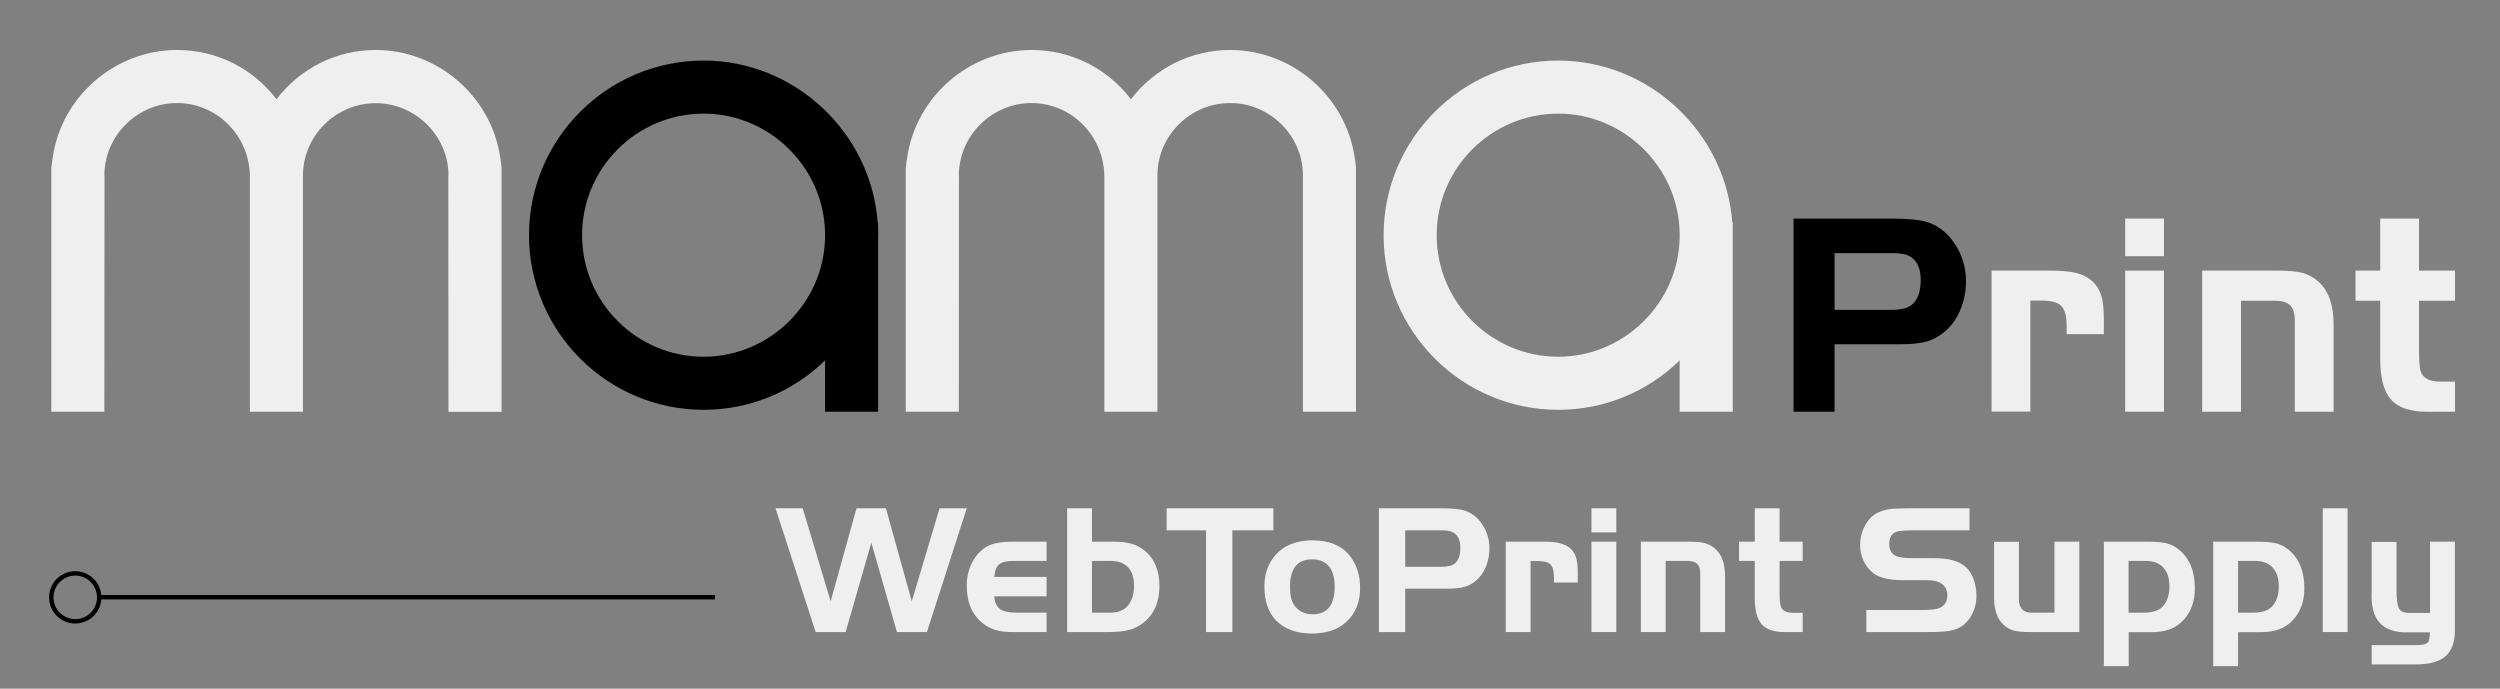 <?xml version="1.0" encoding="utf-8"?>
<!-- Generator: Adobe Illustrator 24.3.0, SVG Export Plug-In . SVG Version: 6.00 Build 0)  -->
<svg version="1.1" id="Layer_1" xmlns="http://www.w3.org/2000/svg" xmlns:xlink="http://www.w3.org/1999/xlink" x="0px" y="0px"
	 viewBox="0 0 1700.8 468.5" style="enable-background:new 0 0 1700.8 468.5;" xml:space="preserve">
<rect x="0" y="0" width="1700.8" height="468.5" fill="#808080" stroke="none"/>
<style type="text/css">
	.st0{fill:#EFEFEF;}
	.st1{fill:none;stroke:#000000;stroke-width:3;stroke-miterlimit:10;}
</style>
<g>
	<path class="st0" d="M546.1,345.8l19,63.3l17.6-63.3h20l17.6,63.3l18.9-63.3h18.5L630.6,430h-20.4l-17.4-60.8L575.3,430h-20.4
		l-27.3-84.2H546.1z"/>
	<path class="st0" d="M712,392.6v13.1h-35.6c0.3,4,1.6,6.9,3.9,8.6c2.3,1.7,6,2.5,11.1,2.5H712V430h-22.5c-4.9,0-8.9-0.4-11.9-1.3
		c-3.1-0.9-6-2.3-8.7-4.4c-7.4-5.8-11.2-14.3-11.2-25.8c0-7.5,2-14,5.9-19.5c2.7-3.8,6-6.5,9.7-8.1c3.8-1.6,8.8-2.4,14.9-2.4H712
		v13.1h-22.5c-4.6,0-7.8,0.8-9.7,2.3c-1.9,1.6-3,4.4-3.4,8.6H712z"/>
	<path class="st0" d="M742.9,368.5h15c6.6,0,11.9,1,16,3c5.6,2.8,9.7,7.1,12.2,12.8c1.8,4.3,2.7,9,2.7,14.1
		c0,12.4-4.5,21.5-13.6,27.1c-2.8,1.7-5.7,2.9-8.8,3.5c-3.1,0.6-7.4,1-12.9,1H726v-84.2h16.9V368.5z M742.9,381.6v35.2h12.5
		c5.3,0,9.3-1.6,12-4.9c2.8-3.5,4.1-7.8,4.1-13c0-11.5-5.4-17.3-16.1-17.3H742.9z"/>
	<path class="st0" d="M820.5,360.8h-26.8v-15h72.6v15h-27.9V430h-17.9V360.8z"/>
	<path class="st0" d="M892.6,367.6c11.3,0,19.7,3.3,25.2,9.9c5,6,7.5,13.5,7.5,22.6c0,9.6-3.1,17.3-9.4,23
		c-5.7,5.3-13.5,7.9-23.5,7.9c-10.3,0-18.3-2.9-24.2-8.8c-5.3-5.4-8-13.1-8-23.3c0-8.6,2.6-15.8,7.7-21.5
		C873.6,371,881.9,367.7,892.6,367.6z M892.8,380.5c-10.2,0-15.2,6.3-15.2,18.9c0,5.1,0.8,9,2.5,11.7c2.8,4.5,7.1,6.8,12.9,6.8
		c10,0,15-6.3,15-18.8C907.9,386.9,902.9,380.7,892.8,380.5z"/>
	<path class="st0" d="M956,400.6V430h-17.9v-84.2h42c7.7,0,13.1,0.5,16.5,1.6c5.5,1.8,9.9,5.7,13.1,11.5c2.4,4.3,3.6,9.1,3.6,14.2
		c0,4.3-0.8,8.3-2.3,12.2c-1.6,3.8-3.7,7-6.5,9.4c-2.5,2.2-5.1,3.7-8,4.5c-2.8,0.8-6.7,1.3-11.6,1.3H956z M956,385.6h24.4
		c4.4,0,7.4-0.7,9.2-2.1c2.6-2.1,3.9-5.7,3.9-10.9c0-5.7-2-9.3-6-10.9c-1.4-0.6-3.7-0.9-6.8-0.9H956V385.6z"/>
	<path class="st0" d="M1024.4,368.5h25c5.1,0,9.1,0.3,11.9,1.1c2.8,0.7,5.2,1.9,7.1,3.6c1.8,1.7,3.2,3.8,3.9,6.3
		c0.7,2.5,1.1,6.1,1.1,10.8v6h-16.2v-3.3c0-4.4-0.8-7.3-2.3-8.9c-1.5-1.6-4.4-2.4-8.7-2.4h-4.9V430h-16.9V368.5z"/>
	<path class="st0" d="M1082.7,362.2v-16.4h16.9v16.4H1082.7z M1082.7,368.5h16.9V430h-16.9V368.5z"/>
	<path class="st0" d="M1116.3,368.5h32.6c4.8,0,8.6,0.3,11.2,1.1c2.6,0.7,4.9,2,7,3.9c4.3,3.9,6.5,10.1,6.5,18.7V430h-16.9v-39.8
		c0-3-0.7-5.2-2-6.6c-1.4-1.3-3.6-2-6.7-2h-14.8V430h-16.9V368.5z"/>
	<path class="st0" d="M1193.8,368.5v-22.7h16.9v22.7h15.7v13.1h-15.7V404c0,5.2,0.5,8.5,1.4,9.9c1.4,2,3.9,3,7.6,3h6.7V430h-12.3
		c-7.3,0-12.5-1.8-15.6-5.3c-3.1-3.5-4.7-9.5-4.7-17.8v-25.3h-10.7v-13.1H1193.8z"/>
	<path class="st0" d="M1269.7,430v-15h38.4c6.2,0,10.3-0.6,12.3-1.8c3-1.8,4.4-4.4,4.4-8c0-4.1-1.7-7.1-5.2-8.9
		c-2-1.1-5.1-1.6-9.5-1.6h-15.6c-9.5,0-16.4-1.7-20.6-5.2c-2.6-2.2-4.7-4.9-6.2-8.2c-1.5-3.3-2.2-6.8-2.2-10.6
		c0-5.9,1.7-11.3,5.2-16.2c3.4-4.7,8.8-7.5,16.2-8.3c2.5-0.2,6.3-0.4,11.2-0.4h41.8v15h-37.7c-5.6,0-9.4,0.3-11.2,0.7
		c-3.8,1-5.7,3.8-5.7,8.6c0,4,1.6,6.8,4.7,8.2c2.1,0.9,5.7,1.4,10.6,1.4h13.5c6.9,0,12.1,0.6,15.5,1.8c6,2,10.1,5.5,12.3,10.6
		c1.8,4.1,2.7,8.4,2.7,13.1c0,5.1-1.2,9.7-3.5,13.7c-3.3,5.8-8.2,9.2-14.8,10.3c-3.2,0.5-8,0.8-14.4,0.8H1269.7z"/>
	<path class="st0" d="M1397.7,416.9v-48.4h16.9V430h-33.3c-4.9,0-8.6-0.3-11.2-1c-2.6-0.7-4.9-2-7-3.9c-4.3-3.9-6.5-10.1-6.5-18.7
		v-37.8h16.9V408c0,2.8,0.7,4.9,2.2,6.5c1.4,1.6,3.4,2.3,6,2.3H1397.7z"/>
	<path class="st0" d="M1431.2,368.5h29.5c5.8,0,10.1,0.4,13.1,1.1c3,0.7,5.8,2.1,8.4,4.2c7.3,5.8,11,14.6,11,26.5
		c0,9-2.7,16.3-8.1,21.9c-2.7,2.8-5.8,4.8-9.2,6c-3.5,1.3-7.8,1.9-12.8,1.9h-14.9v23.1h-16.9V368.5z M1448.1,381.6v35.2h10.4
		c5.5,0,9.5-1.2,12.1-3.5c3.5-3.2,5.3-8,5.3-14.4c0-5.6-1.4-9.8-4.2-12.8c-2.8-3-6.8-4.5-12-4.5H1448.1z"/>
	<path class="st0" d="M1505.7,368.5h29.5c5.7,0,10.1,0.4,13.1,1.1c3,0.7,5.8,2.1,8.4,4.2c7.3,5.8,11,14.6,11,26.5
		c0,9-2.7,16.3-8.1,21.9c-2.7,2.8-5.7,4.8-9.3,6c-3.5,1.3-7.8,1.9-12.8,1.9h-14.9v23.1h-16.9V368.5z M1522.6,381.6v35.2h10.3
		c5.5,0,9.5-1.2,12.1-3.5c3.5-3.2,5.3-8,5.3-14.4c0-5.6-1.4-9.8-4.2-12.8c-2.8-3-6.8-4.5-12-4.5H1522.6z"/>
	<path class="st0" d="M1597.1,430h-16.9v-84.2h16.9V430z"/>
	<path class="st0" d="M1653.2,416.9v-48.4h16.9v60.3c0,8-2.1,13.9-6.3,17.6c-4.2,3.7-10.9,5.6-20.1,5.6h-30.2v-13.1h30.2
		c3.6,0,6-0.4,7.1-1.2c0.8-0.4,1.4-1.1,1.6-1.9c0.3-0.8,0.5-2.7,0.8-5.6h-15.1c-17.3,0.4-25.5-8.6-24.6-27.1v-34.4h16.9v32.7
		c0,6.4,0.6,10.6,1.7,12.6c1.2,2,3.5,3,7.2,3H1653.2z"/>
</g>
<g>
	<path d="M1248.1,234.2v45.9h-27.9V148.7h65.6c11.9,0,20.5,0.8,25.7,2.5c8.6,2.9,15.4,8.9,20.4,18c3.7,6.7,5.6,14.2,5.6,22.2
		c0,6.7-1.2,13-3.7,19c-2.4,6-5.8,10.9-10.2,14.7c-3.8,3.4-8,5.8-12.4,7.1c-4.4,1.3-10.5,2-18.1,2H1248.1z M1248.1,210.8h38.1
		c6.8,0,11.6-1.1,14.3-3.3c4.1-3.3,6.2-9,6.2-17c0-8.9-3.1-14.5-9.3-17c-2.3-0.9-5.8-1.3-10.6-1.3h-38.7V210.8z"/>
	<path class="st0" d="M1354.9,184.1h39.1c8,0,14.1,0.5,18.5,1.6c4.4,1.1,8.1,3,11,5.7c2.9,2.6,4.9,5.9,6.1,9.8
		c1.2,3.9,1.7,9.5,1.7,16.8v9.3H1406v-5.2c0-6.8-1.2-11.4-3.6-13.9c-2.4-2.5-6.9-3.7-13.5-3.7h-7.6v75.5h-26.4V184.1z"/>
	<path class="st0" d="M1445.8,174.3v-25.6h26.4v25.6H1445.8z M1445.8,184.1h26.4v96h-26.4V184.1z"/>
	<path class="st0" d="M1498.3,184.1h50.9c7.6,0,13.4,0.5,17.4,1.6c4,1.1,7.7,3.1,10.9,6.1c6.7,6.1,10.1,15.8,10.1,29.2v59.1h-26.4
		V218c0-4.8-1.1-8.2-3.2-10.3c-2.1-2.1-5.6-3.1-10.4-3.1h-23v75.5h-26.4V184.1z"/>
	<path class="st0" d="M1619.3,184.1v-35.4h26.4v35.4h24.5v20.5h-24.5v34.9c0,8.2,0.7,13.3,2.2,15.4c2.3,3.1,6.2,4.7,11.9,4.7h10.4
		v20.5H1651c-11.4,0-19.6-2.8-24.4-8.3c-4.9-5.5-7.3-14.8-7.3-27.7v-39.5h-16.8v-20.5H1619.3z"/>
</g>
<g>
	<path class="st0" d="M340.3,107c-6.2-41.6-42.6-73-84.7-73c-26.7,0-51.3,12.4-67.5,33.5C171.9,46.3,147.2,34,120.5,34
		C78.4,34,42,65.4,35.9,106.9c-0.4,2.3-0.7,4.8-1,7.7v165.5h36.1l0.1-159.9l-0.1-1.3c0.3-26.9,22.6-48.8,49.5-48.8
		c26.8,0,49,21.8,49.5,49.5v154.8l0,5.7h36.1V118.8c0.4-26.8,22.6-48.6,49.5-48.6c26.9,0,49.1,21.9,49.5,48.4l-0.1,2l0.1,159.6h36.1
		l0-160.5l0-5.4C341,111.7,340.7,109.2,340.3,107z"/>
	<path class="st0" d="M1178.8,151.3h-0.3c-4.5-61.2-56.5-110.1-118.4-110.1c-65.5,0-118.8,53.3-118.8,118.8
		c0,65.5,53.3,118.8,118.8,118.8c31.2,0,60.5-12.1,82.6-33.6v34.9h36.1l0-118.7l0-1.2L1178.8,151.3z M1060.1,242.7
		c-45.6,0-82.7-37.1-82.7-82.7c0-45.6,37.1-82.7,82.7-82.7c44.7,0,81.8,36.4,82.6,81.1v3.2C1141.9,206.3,1104.8,242.7,1060.1,242.7z
		"/>
	<path d="M597.1,151.3c-4.5-61.2-56.5-110.1-118.4-110.1c-65.5,0-118.8,53.3-118.8,118.8c0,65.5,53.3,118.8,118.8,118.8
		c31.2,0,60.5-12.1,82.6-33.6v34.9h36.1l0-118.7l0.1-1.2l-0.2-9H597.1z M478.7,242.7c-45.6,0-82.7-37.1-82.7-82.7
		c0-45.6,37.1-82.7,82.7-82.7c44.7,0,81.8,36.4,82.6,81.1v3.2C560.5,206.3,523.5,242.7,478.7,242.7z"/>
	<path class="st0" d="M921.6,107c-6.2-41.6-42.6-73-84.7-73c-26.6,0-51.3,12.4-67.5,33.5C753.2,46.3,728.5,34,701.9,34
		c-42.1,0-78.5,31.4-84.7,72.9c-0.4,2.3-0.7,4.8-1,7.7v165.5h36.1l0.1-159.9l-0.1-1.3c0.4-26.9,22.6-48.8,49.5-48.8
		c26.8,0,49,21.8,49.5,49.5v154.8l0,5.7h36.1l0-161.4c0.4-26.8,22.6-48.6,49.5-48.6c26.9,0,49.1,21.9,49.5,48.5l0,161.5h36.1
		l0-160.5l0-5.5C922.3,111.7,922,109.2,921.6,107z"/>
</g>
<g>
	<line class="st1" x1="66.1" y1="406.3" x2="486.4" y2="406.3"/>
	<path class="st1" d="M67.5,406.4c0,9-7.3,16.3-16.3,16.3c-9,0-16.3-7.3-16.3-16.3c0-9,7.3-16.3,16.3-16.3
		C60.2,390.1,67.5,397.4,67.5,406.4z"/>
</g>
<g>
</g>
<g>
</g>
<g>
</g>
<g>
</g>
<g>
</g>
<g>
</g>
</svg>
